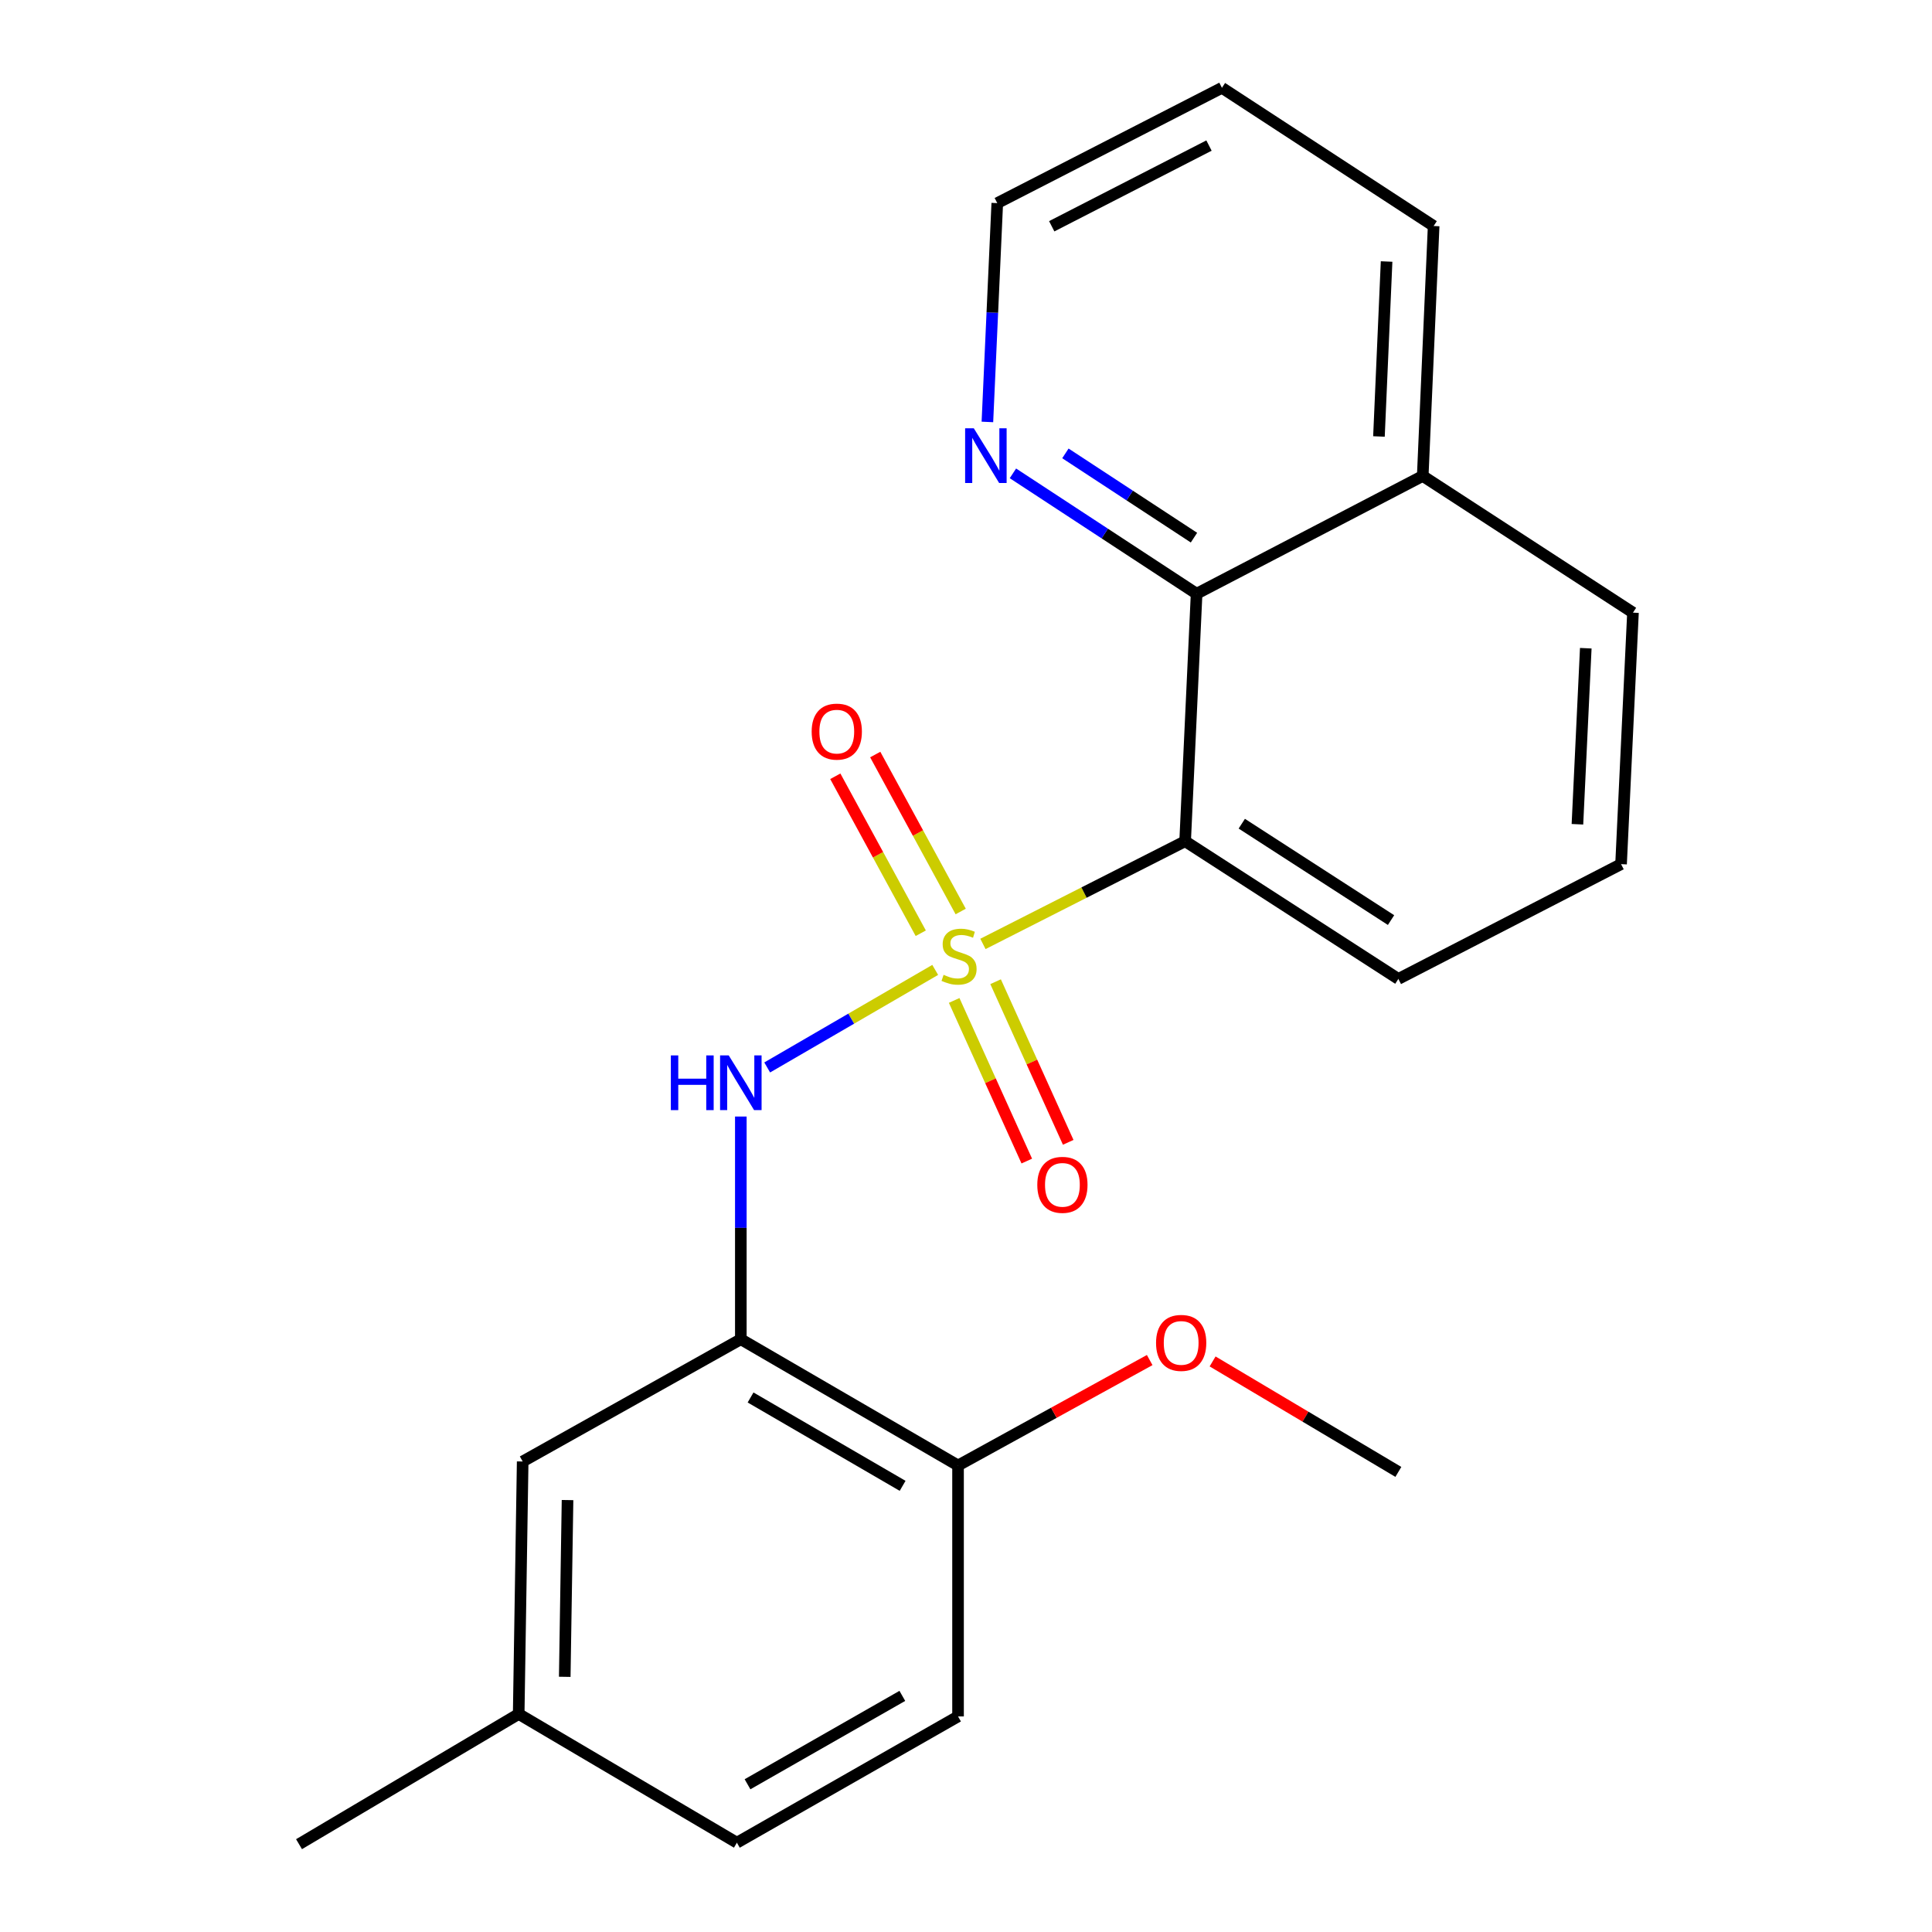 <?xml version='1.0' encoding='iso-8859-1'?>
<svg version='1.1' baseProfile='full'
              xmlns='http://www.w3.org/2000/svg'
                      xmlns:rdkit='http://www.rdkit.org/xml'
                      xmlns:xlink='http://www.w3.org/1999/xlink'
                  xml:space='preserve'
width='1000px' height='1000px' viewBox='0 0 1000 1000'>
<!-- END OF HEADER -->
<rect style='opacity:1.0;fill:#FFFFFF;stroke:none' width='1000' height='1000' x='0' y='0'> </rect>
<path class='bond-0' d='M 508.766,488.571 L 561.095,461.995' style='fill:none;fill-rule:evenodd;stroke:#CCCC00;stroke-width:6px;stroke-linecap:butt;stroke-linejoin:miter;stroke-opacity:1' />
<path class='bond-0' d='M 561.095,461.995 L 613.424,435.418' style='fill:none;fill-rule:evenodd;stroke:#000000;stroke-width:6px;stroke-linecap:butt;stroke-linejoin:miter;stroke-opacity:1' />
<path class='bond-1' d='M 484.059,502.018 L 440.58,527.265' style='fill:none;fill-rule:evenodd;stroke:#CCCC00;stroke-width:6px;stroke-linecap:butt;stroke-linejoin:miter;stroke-opacity:1' />
<path class='bond-1' d='M 440.58,527.265 L 397.1,552.513' style='fill:none;fill-rule:evenodd;stroke:#0000FF;stroke-width:6px;stroke-linecap:butt;stroke-linejoin:miter;stroke-opacity:1' />
<path class='bond-4' d='M 493.878,517.823 L 512.67,559.394' style='fill:none;fill-rule:evenodd;stroke:#CCCC00;stroke-width:6px;stroke-linecap:butt;stroke-linejoin:miter;stroke-opacity:1' />
<path class='bond-4' d='M 512.67,559.394 L 531.463,600.966' style='fill:none;fill-rule:evenodd;stroke:#FF0000;stroke-width:6px;stroke-linecap:butt;stroke-linejoin:miter;stroke-opacity:1' />
<path class='bond-4' d='M 515.32,508.129 L 534.113,549.701' style='fill:none;fill-rule:evenodd;stroke:#CCCC00;stroke-width:6px;stroke-linecap:butt;stroke-linejoin:miter;stroke-opacity:1' />
<path class='bond-4' d='M 534.113,549.701 L 552.906,591.273' style='fill:none;fill-rule:evenodd;stroke:#FF0000;stroke-width:6px;stroke-linecap:butt;stroke-linejoin:miter;stroke-opacity:1' />
<path class='bond-5' d='M 497.25,471.794 L 475.134,431.171' style='fill:none;fill-rule:evenodd;stroke:#CCCC00;stroke-width:6px;stroke-linecap:butt;stroke-linejoin:miter;stroke-opacity:1' />
<path class='bond-5' d='M 475.134,431.171 L 453.018,390.548' style='fill:none;fill-rule:evenodd;stroke:#FF0000;stroke-width:6px;stroke-linecap:butt;stroke-linejoin:miter;stroke-opacity:1' />
<path class='bond-5' d='M 476.582,483.046 L 454.466,442.423' style='fill:none;fill-rule:evenodd;stroke:#CCCC00;stroke-width:6px;stroke-linecap:butt;stroke-linejoin:miter;stroke-opacity:1' />
<path class='bond-5' d='M 454.466,442.423 L 432.35,401.8' style='fill:none;fill-rule:evenodd;stroke:#FF0000;stroke-width:6px;stroke-linecap:butt;stroke-linejoin:miter;stroke-opacity:1' />
<path class='bond-3' d='M 613.424,435.418 L 619.359,307.313' style='fill:none;fill-rule:evenodd;stroke:#000000;stroke-width:6px;stroke-linecap:butt;stroke-linejoin:miter;stroke-opacity:1' />
<path class='bond-11' d='M 613.424,435.418 L 723.789,506.694' style='fill:none;fill-rule:evenodd;stroke:#000000;stroke-width:6px;stroke-linecap:butt;stroke-linejoin:miter;stroke-opacity:1' />
<path class='bond-11' d='M 642.745,426.341 L 720,476.234' style='fill:none;fill-rule:evenodd;stroke:#000000;stroke-width:6px;stroke-linecap:butt;stroke-linejoin:miter;stroke-opacity:1' />
<path class='bond-2' d='M 383.452,577.917 L 383.452,635.55' style='fill:none;fill-rule:evenodd;stroke:#0000FF;stroke-width:6px;stroke-linecap:butt;stroke-linejoin:miter;stroke-opacity:1' />
<path class='bond-2' d='M 383.452,635.55 L 383.452,693.184' style='fill:none;fill-rule:evenodd;stroke:#000000;stroke-width:6px;stroke-linecap:butt;stroke-linejoin:miter;stroke-opacity:1' />
<path class='bond-7' d='M 383.452,693.184 L 495.882,758.524' style='fill:none;fill-rule:evenodd;stroke:#000000;stroke-width:6px;stroke-linecap:butt;stroke-linejoin:miter;stroke-opacity:1' />
<path class='bond-7' d='M 388.492,723.331 L 467.193,769.069' style='fill:none;fill-rule:evenodd;stroke:#000000;stroke-width:6px;stroke-linecap:butt;stroke-linejoin:miter;stroke-opacity:1' />
<path class='bond-8' d='M 383.452,693.184 L 270.537,756.459' style='fill:none;fill-rule:evenodd;stroke:#000000;stroke-width:6px;stroke-linecap:butt;stroke-linejoin:miter;stroke-opacity:1' />
<path class='bond-6' d='M 619.359,307.313 L 571.824,276.158' style='fill:none;fill-rule:evenodd;stroke:#000000;stroke-width:6px;stroke-linecap:butt;stroke-linejoin:miter;stroke-opacity:1' />
<path class='bond-6' d='M 571.824,276.158 L 524.289,245.004' style='fill:none;fill-rule:evenodd;stroke:#0000FF;stroke-width:6px;stroke-linecap:butt;stroke-linejoin:miter;stroke-opacity:1' />
<path class='bond-6' d='M 617.998,278.285 L 584.723,256.477' style='fill:none;fill-rule:evenodd;stroke:#000000;stroke-width:6px;stroke-linecap:butt;stroke-linejoin:miter;stroke-opacity:1' />
<path class='bond-6' d='M 584.723,256.477 L 551.449,234.668' style='fill:none;fill-rule:evenodd;stroke:#0000FF;stroke-width:6px;stroke-linecap:butt;stroke-linejoin:miter;stroke-opacity:1' />
<path class='bond-9' d='M 619.359,307.313 L 736.404,246.352' style='fill:none;fill-rule:evenodd;stroke:#000000;stroke-width:6px;stroke-linecap:butt;stroke-linejoin:miter;stroke-opacity:1' />
<path class='bond-16' d='M 511.075,218.397 L 513.63,161.766' style='fill:none;fill-rule:evenodd;stroke:#0000FF;stroke-width:6px;stroke-linecap:butt;stroke-linejoin:miter;stroke-opacity:1' />
<path class='bond-16' d='M 513.63,161.766 L 516.185,105.134' style='fill:none;fill-rule:evenodd;stroke:#000000;stroke-width:6px;stroke-linecap:butt;stroke-linejoin:miter;stroke-opacity:1' />
<path class='bond-10' d='M 495.882,758.524 L 495.882,888.421' style='fill:none;fill-rule:evenodd;stroke:#000000;stroke-width:6px;stroke-linecap:butt;stroke-linejoin:miter;stroke-opacity:1' />
<path class='bond-14' d='M 495.882,758.524 L 545.479,731.244' style='fill:none;fill-rule:evenodd;stroke:#000000;stroke-width:6px;stroke-linecap:butt;stroke-linejoin:miter;stroke-opacity:1' />
<path class='bond-14' d='M 545.479,731.244 L 595.076,703.964' style='fill:none;fill-rule:evenodd;stroke:#FF0000;stroke-width:6px;stroke-linecap:butt;stroke-linejoin:miter;stroke-opacity:1' />
<path class='bond-12' d='M 270.537,756.459 L 268.472,887.153' style='fill:none;fill-rule:evenodd;stroke:#000000;stroke-width:6px;stroke-linecap:butt;stroke-linejoin:miter;stroke-opacity:1' />
<path class='bond-12' d='M 293.757,776.435 L 292.311,867.92' style='fill:none;fill-rule:evenodd;stroke:#000000;stroke-width:6px;stroke-linecap:butt;stroke-linejoin:miter;stroke-opacity:1' />
<path class='bond-18' d='M 736.404,246.352 L 742.052,116.979' style='fill:none;fill-rule:evenodd;stroke:#000000;stroke-width:6px;stroke-linecap:butt;stroke-linejoin:miter;stroke-opacity:1' />
<path class='bond-18' d='M 713.742,225.92 L 717.695,135.358' style='fill:none;fill-rule:evenodd;stroke:#000000;stroke-width:6px;stroke-linecap:butt;stroke-linejoin:miter;stroke-opacity:1' />
<path class='bond-22' d='M 736.404,246.352 L 845.227,317.105' style='fill:none;fill-rule:evenodd;stroke:#000000;stroke-width:6px;stroke-linecap:butt;stroke-linejoin:miter;stroke-opacity:1' />
<path class='bond-23' d='M 495.882,888.421 L 381.412,953.774' style='fill:none;fill-rule:evenodd;stroke:#000000;stroke-width:6px;stroke-linecap:butt;stroke-linejoin:miter;stroke-opacity:1' />
<path class='bond-23' d='M 467.044,877.788 L 386.915,923.535' style='fill:none;fill-rule:evenodd;stroke:#000000;stroke-width:6px;stroke-linecap:butt;stroke-linejoin:miter;stroke-opacity:1' />
<path class='bond-15' d='M 723.789,506.694 L 839.056,447.275' style='fill:none;fill-rule:evenodd;stroke:#000000;stroke-width:6px;stroke-linecap:butt;stroke-linejoin:miter;stroke-opacity:1' />
<path class='bond-13' d='M 268.472,887.153 L 381.412,953.774' style='fill:none;fill-rule:evenodd;stroke:#000000;stroke-width:6px;stroke-linecap:butt;stroke-linejoin:miter;stroke-opacity:1' />
<path class='bond-19' d='M 268.472,887.153 L 154.773,954.545' style='fill:none;fill-rule:evenodd;stroke:#000000;stroke-width:6px;stroke-linecap:butt;stroke-linejoin:miter;stroke-opacity:1' />
<path class='bond-20' d='M 627.641,704.677 L 675.715,733.268' style='fill:none;fill-rule:evenodd;stroke:#FF0000;stroke-width:6px;stroke-linecap:butt;stroke-linejoin:miter;stroke-opacity:1' />
<path class='bond-20' d='M 675.715,733.268 L 723.789,761.858' style='fill:none;fill-rule:evenodd;stroke:#000000;stroke-width:6px;stroke-linecap:butt;stroke-linejoin:miter;stroke-opacity:1' />
<path class='bond-17' d='M 839.056,447.275 L 845.227,317.105' style='fill:none;fill-rule:evenodd;stroke:#000000;stroke-width:6px;stroke-linecap:butt;stroke-linejoin:miter;stroke-opacity:1' />
<path class='bond-17' d='M 816.476,426.636 L 820.795,335.516' style='fill:none;fill-rule:evenodd;stroke:#000000;stroke-width:6px;stroke-linecap:butt;stroke-linejoin:miter;stroke-opacity:1' />
<path class='bond-24' d='M 516.185,105.134 L 632.472,45.455' style='fill:none;fill-rule:evenodd;stroke:#000000;stroke-width:6px;stroke-linecap:butt;stroke-linejoin:miter;stroke-opacity:1' />
<path class='bond-24' d='M 544.372,117.118 L 625.773,75.342' style='fill:none;fill-rule:evenodd;stroke:#000000;stroke-width:6px;stroke-linecap:butt;stroke-linejoin:miter;stroke-opacity:1' />
<path class='bond-21' d='M 742.052,116.979 L 632.472,45.455' style='fill:none;fill-rule:evenodd;stroke:#000000;stroke-width:6px;stroke-linecap:butt;stroke-linejoin:miter;stroke-opacity:1' />
<path  class='atom-0' d='M 488.405 504.569
Q 488.725 504.689, 490.045 505.249
Q 491.365 505.809, 492.805 506.169
Q 494.285 506.489, 495.725 506.489
Q 498.405 506.489, 499.965 505.209
Q 501.525 503.889, 501.525 501.609
Q 501.525 500.049, 500.725 499.089
Q 499.965 498.129, 498.765 497.609
Q 497.565 497.089, 495.565 496.489
Q 493.045 495.729, 491.525 495.009
Q 490.045 494.289, 488.965 492.769
Q 487.925 491.249, 487.925 488.689
Q 487.925 485.129, 490.325 482.929
Q 492.765 480.729, 497.565 480.729
Q 500.845 480.729, 504.565 482.289
L 503.645 485.369
Q 500.245 483.969, 497.685 483.969
Q 494.925 483.969, 493.405 485.129
Q 491.885 486.249, 491.925 488.209
Q 491.925 489.729, 492.685 490.649
Q 493.485 491.569, 494.605 492.089
Q 495.765 492.609, 497.685 493.209
Q 500.245 494.009, 501.765 494.809
Q 503.285 495.609, 504.365 497.249
Q 505.485 498.849, 505.485 501.609
Q 505.485 505.529, 502.845 507.649
Q 500.245 509.729, 495.885 509.729
Q 493.365 509.729, 491.445 509.169
Q 489.565 508.649, 487.325 507.729
L 488.405 504.569
' fill='#CCCC00'/>
<path  class='atom-2' d='M 347.232 546.278
L 351.072 546.278
L 351.072 558.318
L 365.552 558.318
L 365.552 546.278
L 369.392 546.278
L 369.392 574.598
L 365.552 574.598
L 365.552 561.518
L 351.072 561.518
L 351.072 574.598
L 347.232 574.598
L 347.232 546.278
' fill='#0000FF'/>
<path  class='atom-2' d='M 377.192 546.278
L 386.472 561.278
Q 387.392 562.758, 388.872 565.438
Q 390.352 568.118, 390.432 568.278
L 390.432 546.278
L 394.192 546.278
L 394.192 574.598
L 390.312 574.598
L 380.352 558.198
Q 379.192 556.278, 377.952 554.078
Q 376.752 551.878, 376.392 551.198
L 376.392 574.598
L 372.712 574.598
L 372.712 546.278
L 377.192 546.278
' fill='#0000FF'/>
<path  class='atom-5' d='M 536.901 613.269
Q 536.901 606.469, 540.261 602.669
Q 543.621 598.869, 549.901 598.869
Q 556.181 598.869, 559.541 602.669
Q 562.901 606.469, 562.901 613.269
Q 562.901 620.149, 559.501 624.069
Q 556.101 627.949, 549.901 627.949
Q 543.661 627.949, 540.261 624.069
Q 536.901 620.189, 536.901 613.269
M 549.901 624.749
Q 554.221 624.749, 556.541 621.869
Q 558.901 618.949, 558.901 613.269
Q 558.901 607.709, 556.541 604.909
Q 554.221 602.069, 549.901 602.069
Q 545.581 602.069, 543.221 604.869
Q 540.901 607.669, 540.901 613.269
Q 540.901 618.989, 543.221 621.869
Q 545.581 624.749, 549.901 624.749
' fill='#FF0000'/>
<path  class='atom-6' d='M 420.117 378.681
Q 420.117 371.881, 423.477 368.081
Q 426.837 364.281, 433.117 364.281
Q 439.397 364.281, 442.757 368.081
Q 446.117 371.881, 446.117 378.681
Q 446.117 385.561, 442.717 389.481
Q 439.317 393.361, 433.117 393.361
Q 426.877 393.361, 423.477 389.481
Q 420.117 385.601, 420.117 378.681
M 433.117 390.161
Q 437.437 390.161, 439.757 387.281
Q 442.117 384.361, 442.117 378.681
Q 442.117 373.121, 439.757 370.321
Q 437.437 367.481, 433.117 367.481
Q 428.797 367.481, 426.437 370.281
Q 424.117 373.081, 424.117 378.681
Q 424.117 384.401, 426.437 387.281
Q 428.797 390.161, 433.117 390.161
' fill='#FF0000'/>
<path  class='atom-7' d='M 504.029 221.668
L 513.309 236.668
Q 514.229 238.148, 515.709 240.828
Q 517.189 243.508, 517.269 243.668
L 517.269 221.668
L 521.029 221.668
L 521.029 249.988
L 517.149 249.988
L 507.189 233.588
Q 506.029 231.668, 504.789 229.468
Q 503.589 227.268, 503.229 226.588
L 503.229 249.988
L 499.549 249.988
L 499.549 221.668
L 504.029 221.668
' fill='#0000FF'/>
<path  class='atom-15' d='M 598.371 695.081
Q 598.371 688.281, 601.731 684.481
Q 605.091 680.681, 611.371 680.681
Q 617.651 680.681, 621.011 684.481
Q 624.371 688.281, 624.371 695.081
Q 624.371 701.961, 620.971 705.881
Q 617.571 709.761, 611.371 709.761
Q 605.131 709.761, 601.731 705.881
Q 598.371 702.001, 598.371 695.081
M 611.371 706.561
Q 615.691 706.561, 618.011 703.681
Q 620.371 700.761, 620.371 695.081
Q 620.371 689.521, 618.011 686.721
Q 615.691 683.881, 611.371 683.881
Q 607.051 683.881, 604.691 686.681
Q 602.371 689.481, 602.371 695.081
Q 602.371 700.801, 604.691 703.681
Q 607.051 706.561, 611.371 706.561
' fill='#FF0000'/>
</svg>
